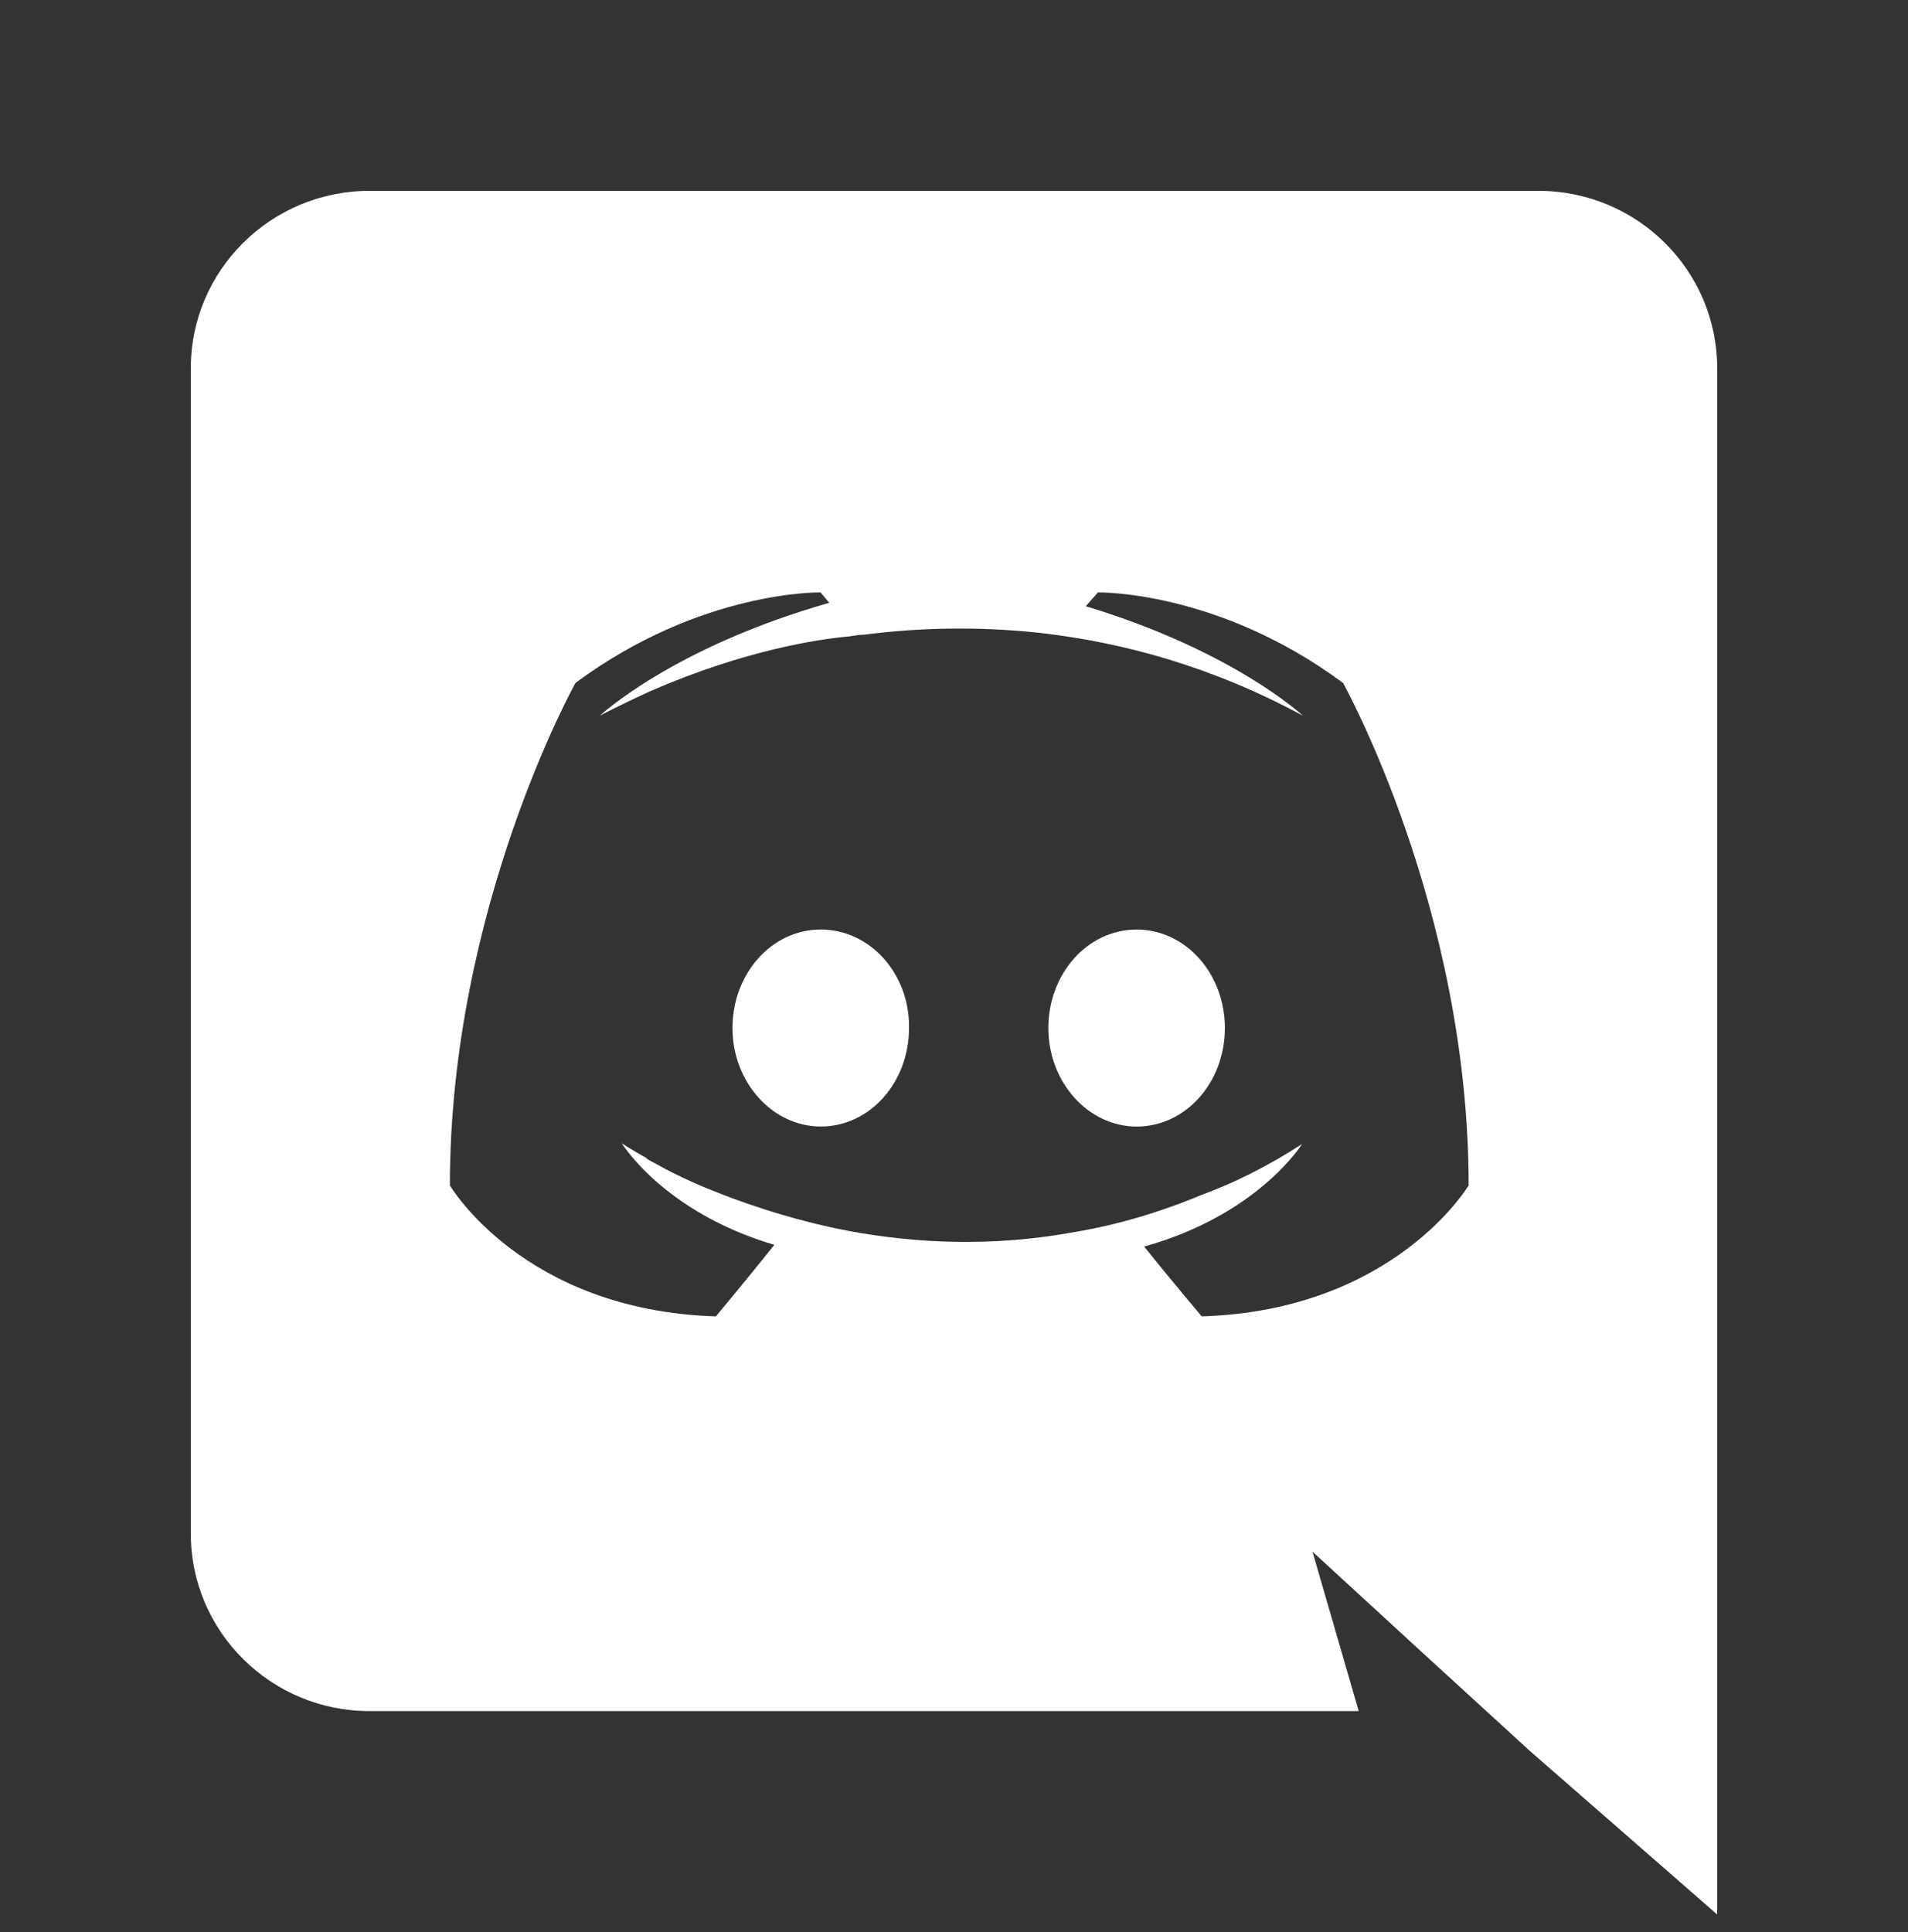 <?xml version="1.0" encoding="UTF-8"?> <svg xmlns="http://www.w3.org/2000/svg" width="80" height="81" viewBox="0 0 80 81" fill="none"><rect x="0" y="0" width="80" height="81" fill="#333333" stroke="none"/> <path fill-rule="evenodd" clip-rule="evenodd" d="M64.503 8H15.497C11.365 8 8 11.324 8 15.443V64.289C8 68.408 11.365 71.732 15.497 71.732H56.969L55.031 65.048L59.712 69.347L64.137 73.394L72 80.258V15.443C72 11.324 68.635 8 64.503 8ZM50.387 55.185C50.387 55.185 49.071 53.631 47.973 52.258C52.764 50.921 54.593 47.959 54.593 47.959C53.093 48.934 51.667 49.621 50.387 50.09C48.559 50.849 46.803 51.355 45.084 51.644C41.573 52.294 38.355 52.114 35.612 51.608C33.528 51.21 31.736 50.632 30.236 50.054C29.395 49.729 28.481 49.332 27.567 48.826C27.512 48.79 27.457 48.763 27.402 48.736L27.402 48.736C27.347 48.709 27.292 48.681 27.237 48.645C27.164 48.609 27.128 48.573 27.091 48.537C26.433 48.176 26.067 47.923 26.067 47.923C26.067 47.923 27.823 50.813 32.467 52.186C31.37 53.559 30.017 55.185 30.017 55.185C21.934 54.932 18.863 49.693 18.863 49.693C18.863 38.059 24.129 28.63 24.129 28.63C29.395 24.728 34.405 24.836 34.405 24.836L34.771 25.27C28.188 27.148 25.153 30.003 25.153 30.003C25.153 30.003 25.957 29.569 27.311 28.955C31.224 27.257 34.332 26.787 35.612 26.679L35.694 26.665C35.879 26.634 36.042 26.607 36.234 26.607C38.465 26.317 40.988 26.245 43.621 26.534C47.096 26.932 50.826 27.943 54.629 30.003C54.629 30.003 51.74 27.293 45.523 25.414L46.035 24.836C46.035 24.836 51.045 24.728 56.312 28.63C56.312 28.63 61.578 38.059 61.578 49.693C61.578 49.693 58.469 54.932 50.387 55.185ZM34.413 38.967C32.345 38.967 30.712 40.827 30.712 43.096C30.712 45.365 32.382 47.225 34.413 47.225C36.481 47.225 38.114 45.365 38.114 43.096C38.151 40.827 36.481 38.967 34.413 38.967ZM47.657 38.969C45.589 38.969 43.956 40.829 43.956 43.098C43.956 45.367 45.625 47.227 47.657 47.227C49.725 47.227 51.358 45.367 51.358 43.098C51.358 40.829 49.725 38.969 47.657 38.969Z" fill="white"></path> </svg> 